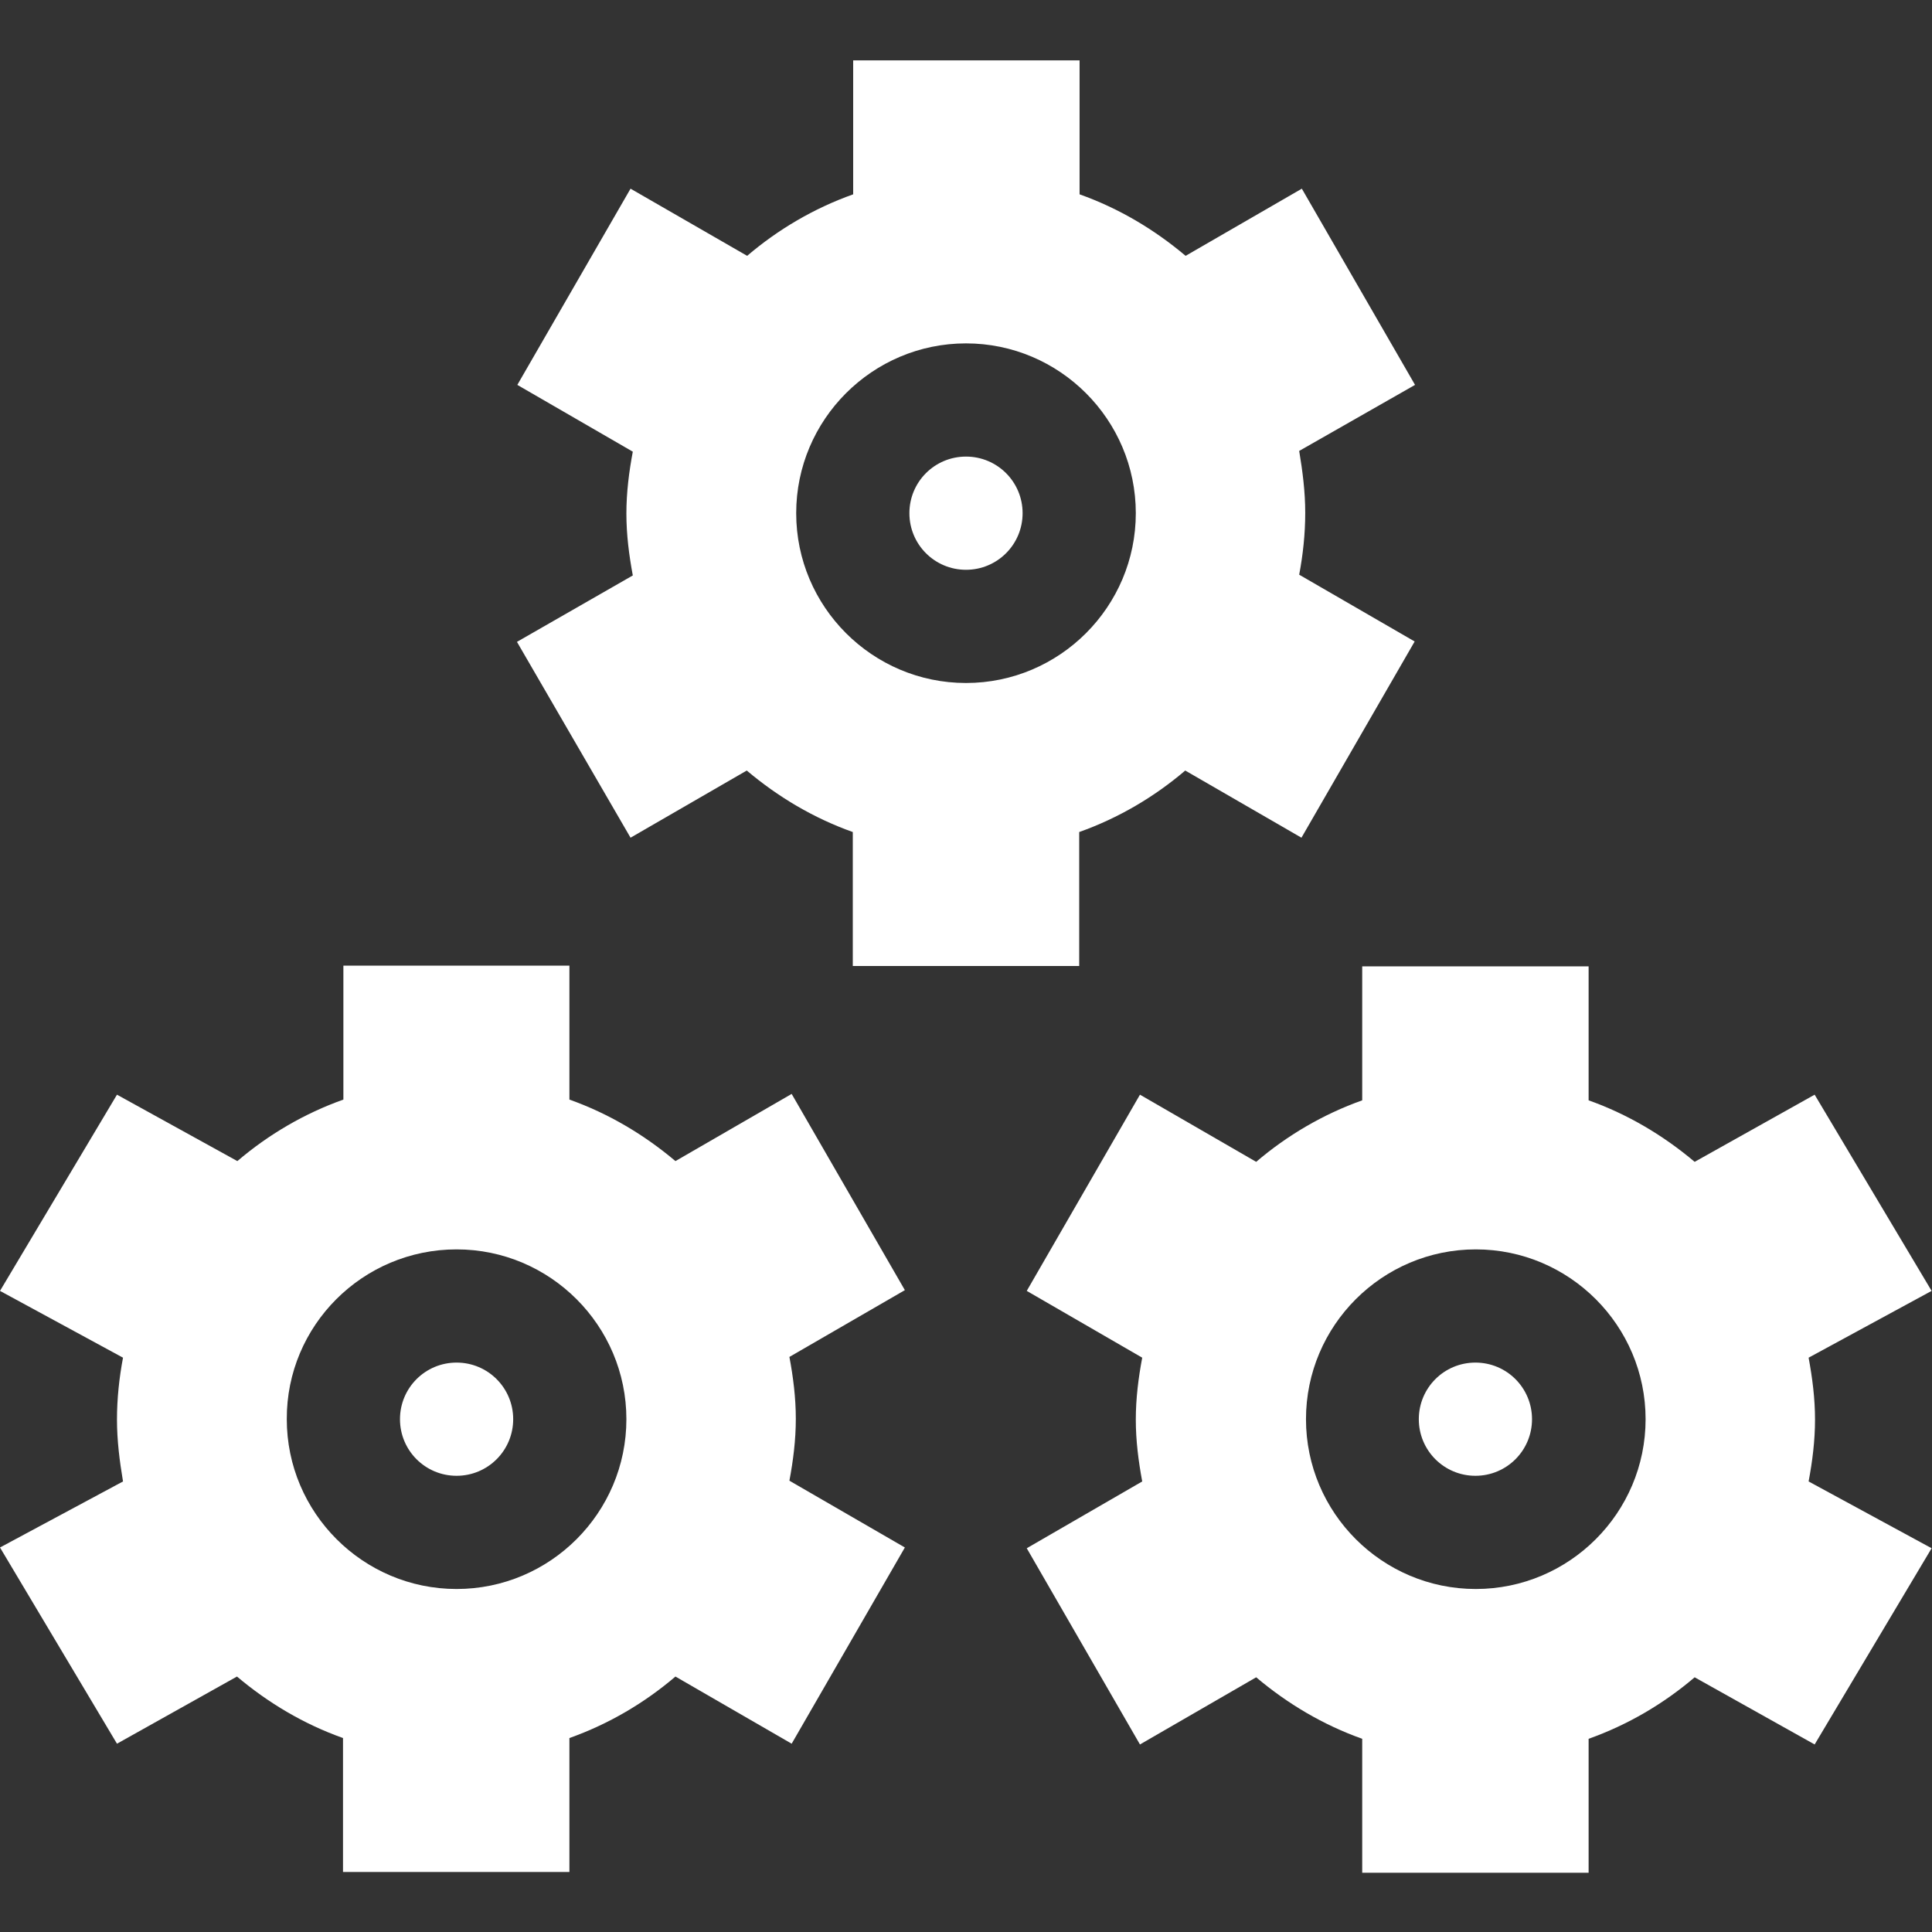 <?xml version="1.0" encoding="utf-8"?>
<!-- Generator: Adobe Illustrator 23.0.3, SVG Export Plug-In . SVG Version: 6.00 Build 0)  -->
<svg version="1.1" id="Слой_1" xmlns="http://www.w3.org/2000/svg" xmlns:xlink="http://www.w3.org/1999/xlink" x="0px" y="0px"
	 viewBox="0 0 512 512" style="enable-background:new 0 0 512 512;" xml:space="preserve">
<rect x="0" y="0" width="512" height="512" fill="#333333" stroke="none"/>
<style type="text/css">
	.st0{fill:#FFFFFF;}
</style>
<path class="st0" d="M31,462.1l31.8-17.8c8.3,7,17.7,12.6,28.1,16.3v35.5h60v-35.5c10.4-3.7,19.9-9.3,28.1-16.3l30.8,17.8l30-52
	l-30.6-17.7c1-5.3,1.7-10.8,1.7-16.4s-0.7-11.1-1.7-16.4l30.6-17.7l-30-52l-30.8,17.8c-8.3-7-17.7-12.6-28.1-16.3v-35.5H91v35.5
	c-10.4,3.7-19.9,9.3-28.1,16.3L31,290.1l-31,52l32.6,17.7c-1,5.3-1.6,10.8-1.6,16.4s0.7,11,1.6,16.4L0,410.1L31,462.1z M121,331.1
	c24.8,0,45,20.2,45,45c0,24.8-20.2,45-45,45c-24.8,0-45-20.2-45-45C75.9,351.3,96.1,331.1,121,331.1z"/>
<path class="st0" d="M121,391.1c8.3,0,15-6.7,15-15c0-8.3-6.7-15-15-15c-8.3,0-15,6.7-15,15C106,384.4,112.7,391.1,121,391.1z"/>
<path class="st0" d="M361,256.1v35.5c-10.4,3.7-19.9,9.3-28.1,16.3l-30.8-17.8l-30,52l30.6,17.7c-1,5.3-1.7,10.8-1.7,16.4
	s0.7,11,1.7,16.4l-30.6,17.7l30,52l30.8-17.8c8.3,7,17.7,12.6,28.1,16.3v35.5h60v-35.5c10.4-3.7,19.9-9.3,28.1-16.3l31.8,17.8l31-52
	l-32.6-17.7c1-5.3,1.7-10.8,1.7-16.4s-0.7-11-1.7-16.4l32.6-17.7l-31-52l-31.8,17.8c-8.3-7-17.7-12.6-28.1-16.3v-35.5L361,256.1
	L361,256.1z M436.1,376.1c0,24.8-20.2,45-45,45s-45-20.2-45-45c0-24.8,20.2-45,45-45S436.1,351.3,436.1,376.1z"/>
<path class="st0" d="M376,376.1c0,8.3,6.7,15,15,15s15-6.7,15-15c0-8.3-6.7-15-15-15S376,367.8,376,376.1z"/>
<path class="st0" d="M167.1,222l30.8-17.8c8.3,7,17.7,12.6,28.1,16.3v35.5h60v-35.5c10.4-3.7,19.9-9.3,28.1-16.3l30.8,17.8l30-52
	l-30.6-17.7c1-5.3,1.6-10.8,1.6-16.4s-0.7-11-1.6-16.4L375,102l-30-52l-30.8,17.8c-8.3-7-17.7-12.6-28.1-16.3V16h-60v35.5
	c-10.4,3.7-19.9,9.3-28.1,16.3L167.1,50l-30,52l30.6,17.7c-1,5.3-1.7,10.8-1.7,16.4c0,5.6,0.7,11,1.7,16.4L137,170.1L167.1,222z
	 M256,91c24.8,0,45,20.2,45,45c0,24.8-20.2,45-45,45s-45-20.2-45-45C211,111.2,231.2,91,256,91z"/>
<path class="st0" d="M256,151c8.3,0,15-6.7,15-15c0-8.3-6.7-15-15-15s-15,6.7-15,15C241,144.3,247.7,151,256,151z"/>
</svg>
